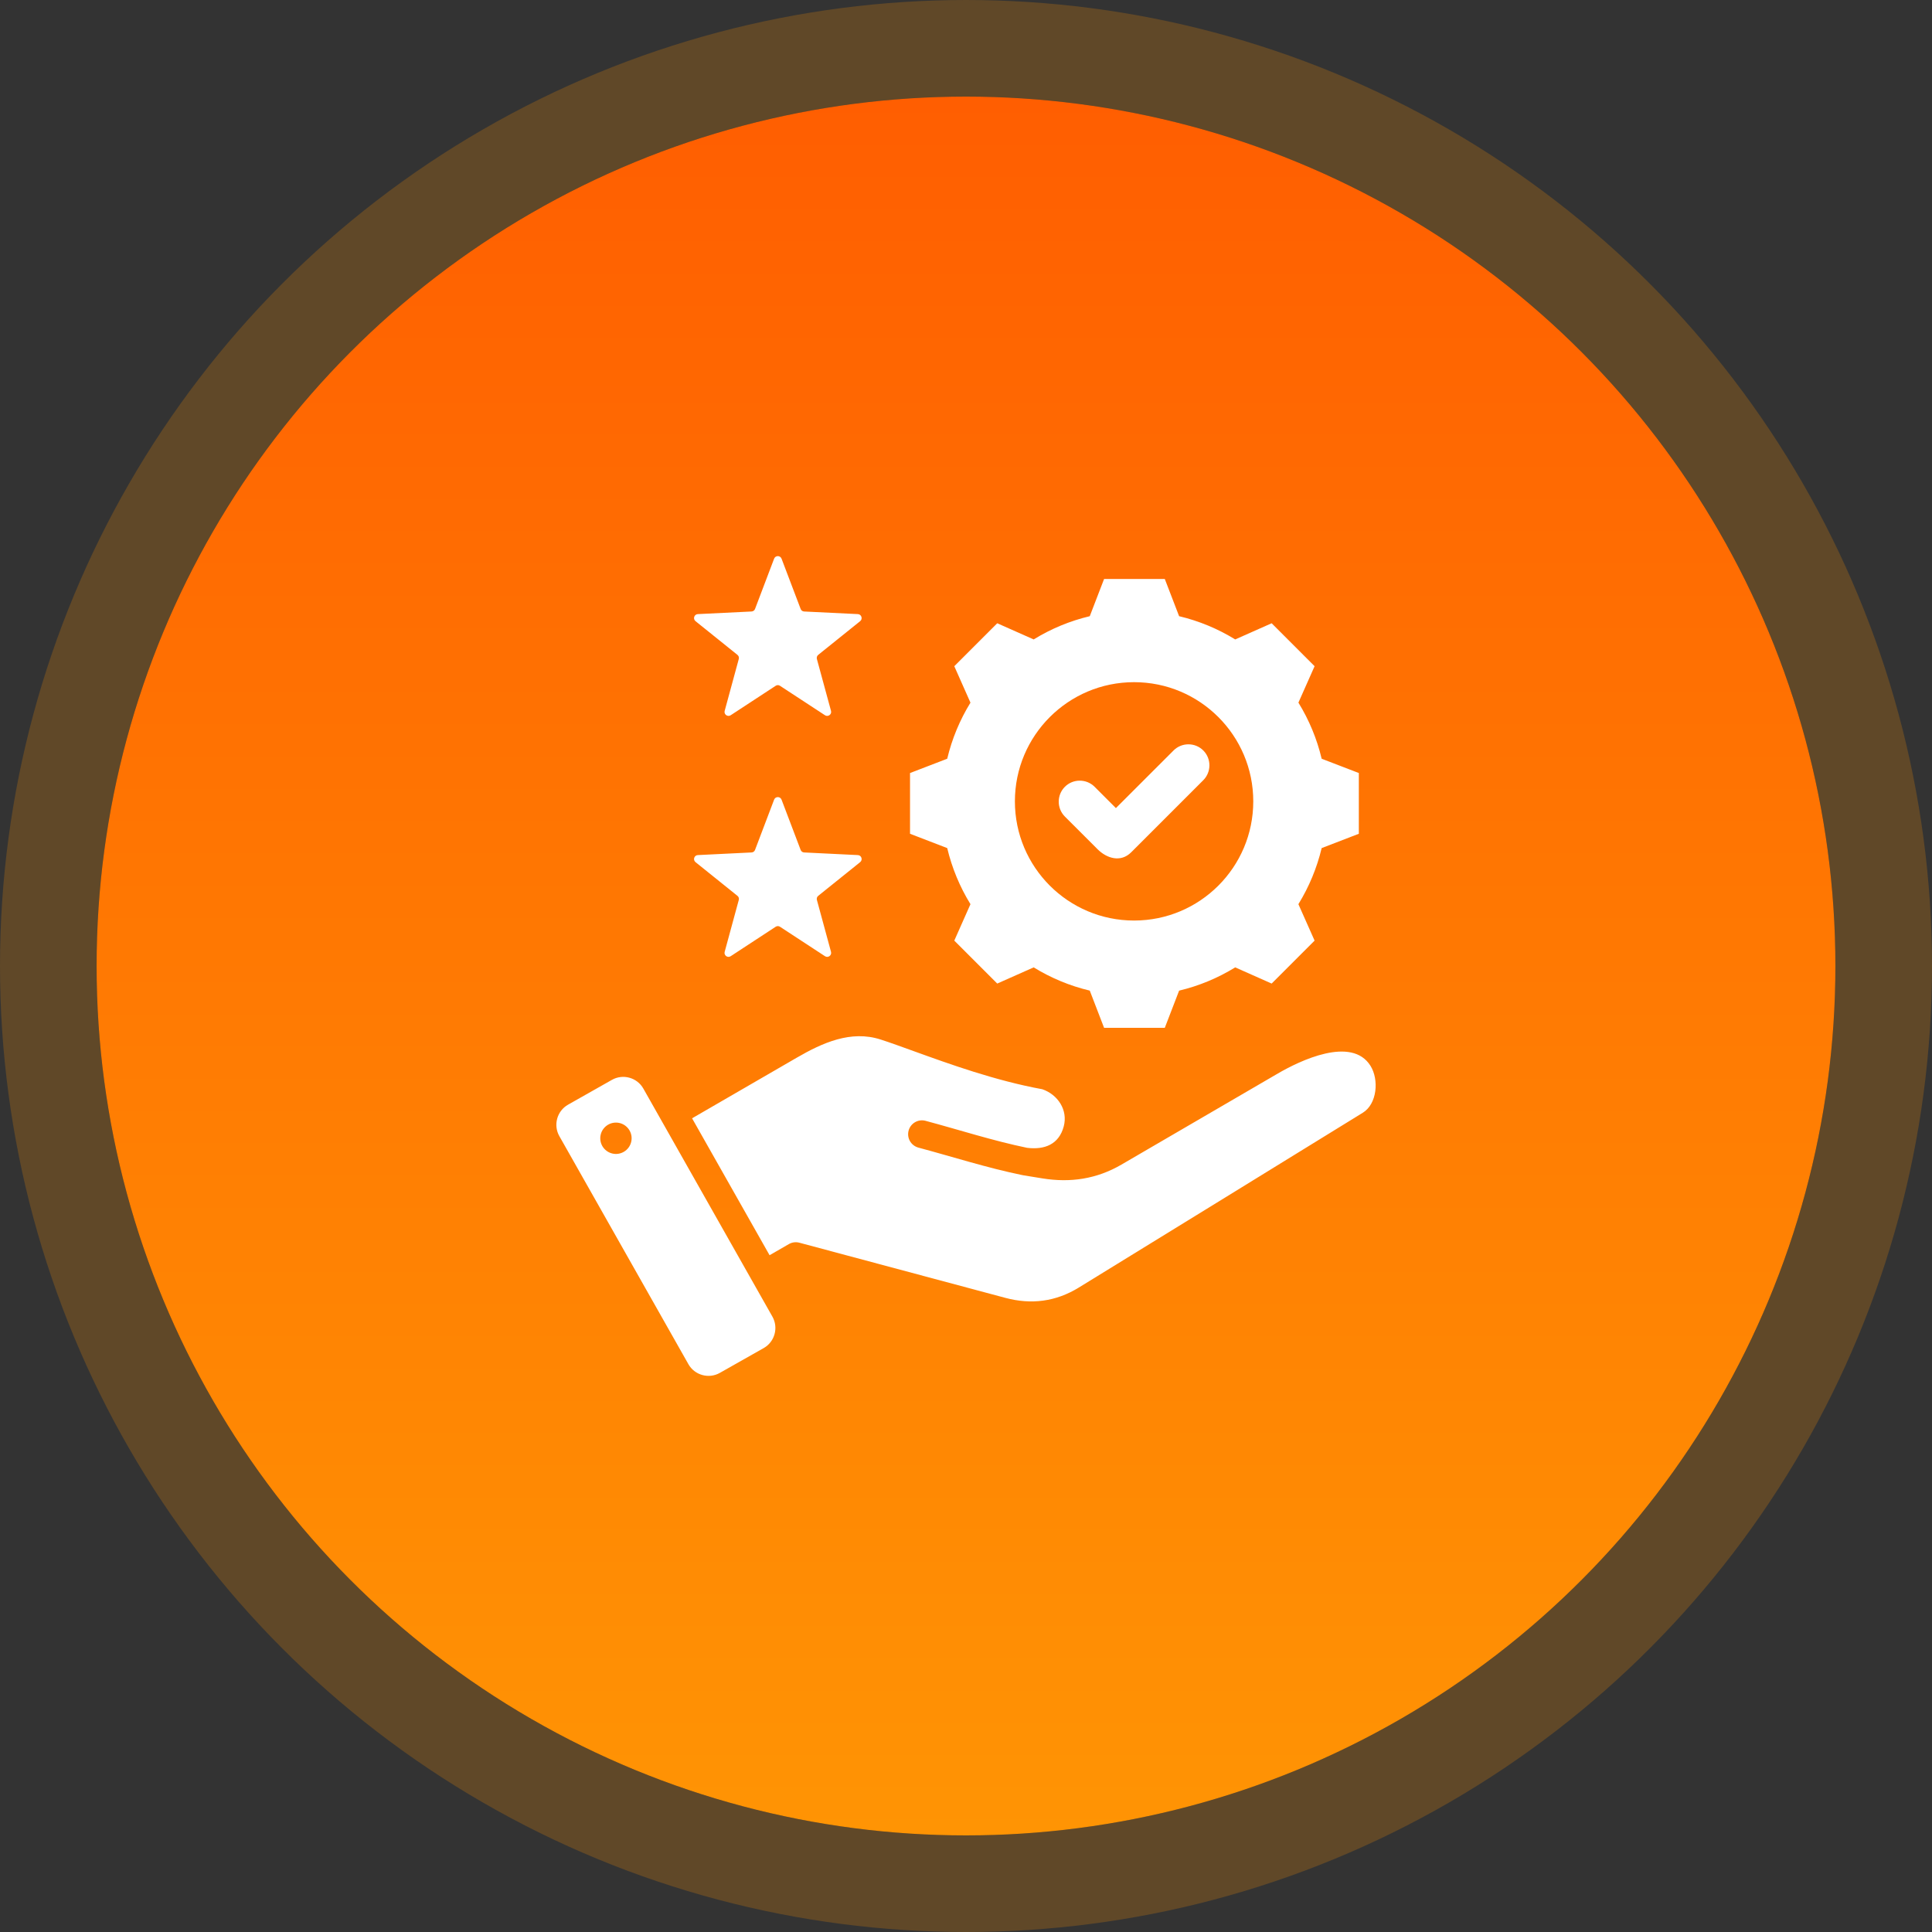 <svg width="100" height="100" viewBox="0 0 100 100" fill="none" xmlns="http://www.w3.org/2000/svg">
<rect x="0" y="0" width="100" height="100" fill="#333333" stroke="none"/>
<circle cx="50" cy="50" r="45" fill="url(#paint0_linear_534_2598)"/>
<circle cx="50" cy="50" r="47.5" stroke="#FF9104" stroke-opacity="0.22" stroke-width="5"/>
<path fill-rule="evenodd" clip-rule="evenodd" d="M45.587 53.807C44.04 53.305 42.563 53.98 41.238 54.747L35.822 57.883L39.833 64.97L40.833 64.393C40.997 64.299 41.191 64.273 41.374 64.322L52.036 67.177C53.38 67.537 54.651 67.374 55.84 66.643C60.743 63.632 65.64 60.611 70.539 57.595C71.284 57.136 71.381 55.883 70.939 55.171C69.965 53.602 67.268 54.908 66.147 55.561L58.047 60.279C57.406 60.653 56.746 60.89 56.061 61.005C55.385 61.119 54.688 61.111 53.965 60.995L53.009 60.84C52.973 60.834 52.937 60.829 52.902 60.82C51.082 60.447 49.319 59.877 47.528 59.398C47.346 59.346 47.192 59.226 47.098 59.062C47.005 58.898 46.98 58.703 47.029 58.521C47.077 58.339 47.196 58.183 47.359 58.087C47.522 57.992 47.715 57.964 47.898 58.011C49.65 58.48 51.386 59.044 53.162 59.411C54.064 59.522 54.809 59.237 55.059 58.303C55.286 57.455 54.752 56.656 53.951 56.379C51.519 55.934 49.157 55.08 47.301 54.409C46.655 54.175 46.072 53.964 45.587 53.807ZM55.118 40.724C55.541 40.301 56.233 40.301 56.657 40.724L57.759 41.827L60.743 38.844C61.166 38.42 61.859 38.42 62.282 38.844C62.705 39.267 62.705 39.959 62.282 40.383L58.55 44.115C58.011 44.654 57.289 44.435 56.81 43.956L55.117 42.264C54.694 41.84 54.694 41.148 55.118 40.724ZM68.409 39.272C68.165 38.246 67.759 37.266 67.206 36.368L68.043 34.483L65.82 32.26L63.934 33.097C63.036 32.544 62.057 32.138 61.031 31.894L60.29 29.969H57.147L56.406 31.894C55.38 32.138 54.401 32.544 53.503 33.097L51.617 32.26L49.394 34.483L50.231 36.369C49.679 37.266 49.272 38.246 49.028 39.272L47.103 40.012V43.156L49.028 43.897C49.272 44.922 49.678 45.903 50.231 46.8L49.394 48.686L51.617 50.909L53.503 50.071C54.401 50.624 55.38 51.03 56.406 51.274L57.147 53.199H60.29L61.031 51.275C62.057 51.031 63.037 50.624 63.934 50.071L65.82 50.909L68.043 48.686L67.205 46.8C67.758 45.902 68.164 44.922 68.409 43.897L70.333 43.156V40.012L68.409 39.272ZM58.7 47.647C55.293 47.647 52.531 44.885 52.531 41.478C52.531 38.071 55.293 35.309 58.7 35.309C62.107 35.309 64.869 38.071 64.869 41.478C64.869 44.885 62.107 47.647 58.7 47.647ZM40.453 41.39L41.441 43.991C41.47 44.069 41.539 44.119 41.623 44.123L44.402 44.259C44.591 44.268 44.669 44.506 44.521 44.625L42.352 46.368C42.321 46.393 42.297 46.426 42.285 46.464C42.272 46.502 42.272 46.544 42.283 46.582L43.013 49.267C43.062 49.45 42.86 49.597 42.701 49.493L40.373 47.969C40.34 47.947 40.301 47.935 40.261 47.935C40.221 47.935 40.181 47.947 40.148 47.969L37.82 49.493C37.662 49.597 37.459 49.45 37.509 49.267L38.239 46.582C38.25 46.544 38.249 46.503 38.237 46.464C38.224 46.426 38.201 46.393 38.169 46.368L36.001 44.625C35.853 44.506 35.93 44.268 36.119 44.259L38.898 44.123C38.939 44.122 38.977 44.108 39.01 44.085C39.042 44.061 39.067 44.029 39.081 43.991L40.068 41.39C40.135 41.214 40.386 41.214 40.453 41.39ZM40.453 28.917L41.441 31.518C41.47 31.596 41.539 31.647 41.623 31.651L44.402 31.786C44.591 31.795 44.668 32.034 44.521 32.152L42.352 33.895C42.321 33.92 42.297 33.954 42.285 33.992C42.272 34.03 42.272 34.071 42.282 34.11L43.013 36.795C43.062 36.977 42.86 37.124 42.701 37.021L40.373 35.497C40.34 35.474 40.301 35.462 40.261 35.462C40.221 35.462 40.181 35.474 40.148 35.497L37.82 37.021C37.662 37.124 37.459 36.977 37.509 36.795L38.239 34.11C38.25 34.071 38.249 34.03 38.237 33.992C38.224 33.954 38.201 33.92 38.169 33.895L36.001 32.152C35.853 32.034 35.93 31.795 36.119 31.786L38.898 31.651C38.939 31.649 38.977 31.636 39.01 31.612C39.042 31.589 39.067 31.556 39.081 31.518L40.068 28.917C40.135 28.741 40.386 28.741 40.453 28.917ZM39.98 68.149L33.299 56.344C32.976 55.773 32.245 55.57 31.674 55.893L29.401 57.179C28.83 57.503 28.628 58.234 28.951 58.805L35.632 70.61C35.955 71.181 36.687 71.384 37.258 71.061L39.53 69.775C40.101 69.452 40.303 68.72 39.98 68.149ZM32.002 59.719C31.896 59.735 31.788 59.73 31.685 59.704C31.581 59.678 31.483 59.632 31.398 59.568C31.312 59.505 31.239 59.425 31.184 59.333C31.13 59.241 31.093 59.14 31.078 59.034C31.063 58.928 31.068 58.821 31.095 58.717C31.121 58.613 31.167 58.516 31.231 58.431C31.295 58.345 31.376 58.273 31.468 58.218C31.559 58.164 31.661 58.128 31.767 58.113C31.98 58.083 32.195 58.138 32.367 58.267C32.539 58.395 32.653 58.587 32.684 58.799C32.715 59.012 32.661 59.228 32.533 59.4C32.405 59.572 32.214 59.687 32.002 59.719Z" fill="white"/>
<defs>
<linearGradient id="paint0_linear_534_2598" x1="50" y1="5" x2="50" y2="95" gradientUnits="userSpaceOnUse">
<stop stop-color="#FF5E01"/>
<stop offset="1" stop-color="#FF9404"/>
</linearGradient>
</defs>
</svg>
